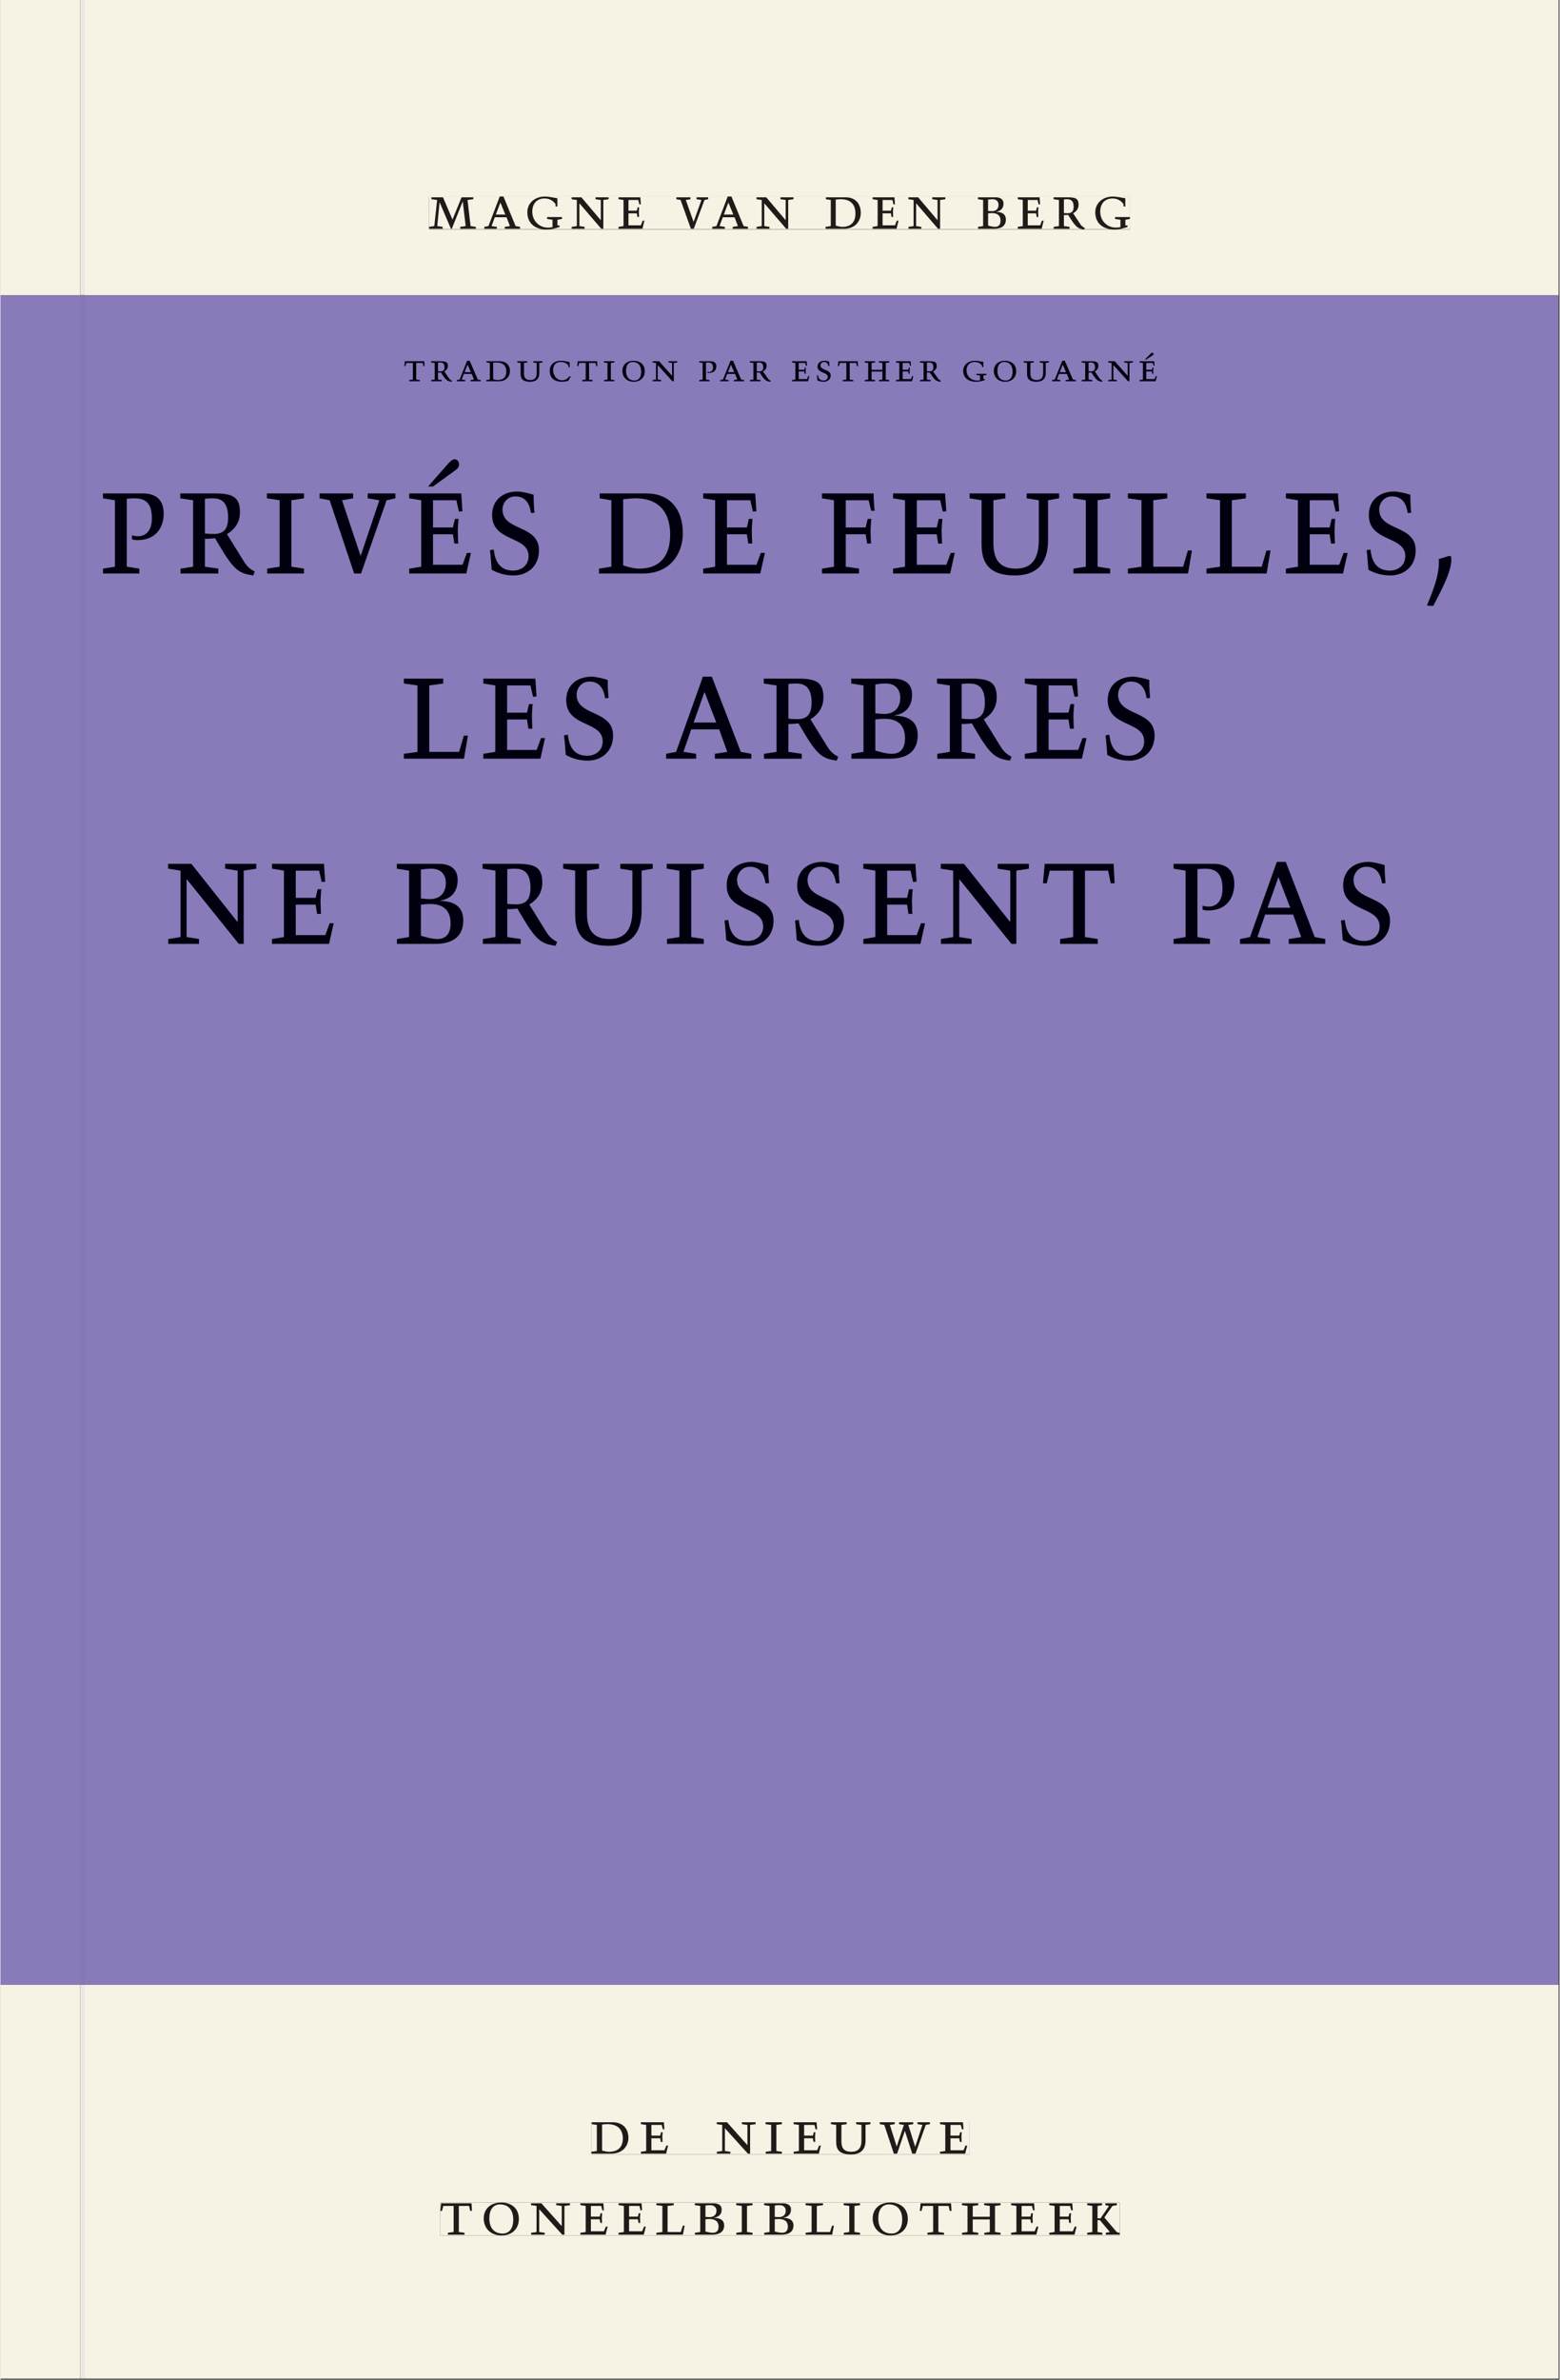<svg xmlns="http://www.w3.org/2000/svg" xmlns:ns1="http://www.w3.org/1999/xlink" version="1.1" width="600" height="915" viewBox="0.0 -8.526512829121202e-14 748.5 1142.25">
<rect x="0.0" y="-8.526512829121202e-14" width="748.5" height="1142.25" fill="#333333" stroke="none"/>
<g enable-background="new">
<path transform="matrix(2.778,0,0,-2.778,0,1141.733)" d="M 0 68.032 L 269.292 68.032 L 269.292 360 L 0 360 Z " fill="#897ab9" />
<path transform="matrix(2.778,0,0,-2.778,0,1141.733)" d="M 69.811 345.057 L 199.877 345.057 L 199.877 350.076 L 69.811 350.076 Z " fill="#897ab9" />
<clipPath id="cp0">
<path transform="matrix(2.778,0,0,-2.778,0,1141.733)" d="M 69.811 345.057 L 199.877 345.057 L 199.877 350.076 L 69.811 350.076 Z " />
</clipPath>
<g clip-path="url(#cp0)">
<symbol id="font_1_14">
<path d="M .38 0 L .38 .03 L .291 .042 L .291 .452 L .452 .452 L .47 .374 L .497 .374 L .49 .494 L .012 .494 L 0 .374 L .026 .374 L .047 .452 L .209 .452 L .209 .042 L .119 .03 L .119 0 L .38 0 Z " />
</symbol>
<symbol id="font_1_12">
<path d="M .089 .054 L .002 .042 L .002 .012 L .264 .012 L .264 .042 L .171 .054 L .171 .226 C .197 .226 .226 .228 .241 .23 L .288 .16 C .38 .023 .42 .012 .506 0 L .517 .024 C .472 .044 .453 .069 .436 .094 L .324 .255 C .369 .279 .414 .321 .414 .39 C .414 .482 .366 .506 .242 .506 L 0 .506 L 0 .476 L .089 .464 L .089 .054 M .171 .473 C .188 .475 .201 .476 .223 .476 C .271 .476 .332 .465 .332 .358 C .332 .277 .292 .256 .231 .256 C .209 .256 .19 .257 .171 .259 L .171 .473 Z " />
</symbol>
<symbol id="font_1_3">
<path d="M .208 .03 L .12 .042 L .174 .181 L .368 .181 L .424 .042 L .338 .03 L .338 0 L .591 0 L .591 .03 L .518 .042 L .317 .506 L .255 .506 L .069 .042 L 0 .03 L 0 0 L .208 0 L .208 .03 M .266 .412 L .348 .223 L .191 .223 L .266 .412 Z " />
</symbol>
<symbol id="font_1_6">
<path d="M .168 .458 C .188 .46 .222 .464 .253 .464 C .436 .464 .494 .357 .494 .24 C .494 .106 .421 .03 .279 .03 C .249 .03 .216 .036 .168 .05 L .168 .458 M .005 .464 L .086 .452 L .086 .042 L 0 .03 L 0 0 L .307 0 C .491 0 .582 .12 .582 .249 C .582 .396 .491 .494 .331 .494 L .005 .494 L .005 .464 Z " />
</symbol>
<symbol id="font_1_15">
<path d="M .396 .506 L .396 .476 L .48 .464 L .48 .222 C .48 .098 .428 .042 .32 .042 C .192 .042 .165 .118 .165 .202 L .165 .464 L .248 .476 L .248 .506 L 0 .506 L 0 .476 L .083 .464 L .083 .19 C .083 .057 .158 0 .314 0 C .461 0 .544 .069 .544 .218 L .544 .464 L .621 .476 L .621 .506 L .396 .506 Z " />
</symbol>
<symbol id="font_1_5">
<path d="M .489 .487 C .423 .499 .351 .518 .283 .518 C .109 .518 0 .428 0 .27 C 0 .064 .148 0 .306 0 C .356 0 .435 .018 .457 .022 C .475 .059 .496 .095 .518 .128 L .495 .14 C .454 .094 .396 .036 .31 .036 C .155 .036 .082 .18 .082 .282 C .082 .395 .129 .488 .282 .488 C .374 .488 .43 .439 .458 .407 L .462 .359 L .492 .359 L .489 .487 Z " />
</symbol>
<symbol id="font_1_b">
<path d="M .088 .042 L .002 .03 L .002 0 L .257 0 L .257 .03 L .17 .042 L .17 .452 L .257 .464 L .257 .494 L 0 .494 L 0 .464 L .088 .452 L .088 .042 Z " />
</symbol>
<symbol id="font_1_10">
<path d="M .256 .488 C .389 .488 .464 .398 .464 .248 C .464 .118 .407 .03 .296 .03 C .163 .03 .088 .12 .088 .27 C .088 .4 .145 .488 .256 .488 M 0 .268 C 0 .104 .119 0 .279 0 C .443 0 .552 .104 .552 .259 C .552 .43 .431 .518 .276 .518 C .105 .518 0 .414 0 .268 Z " />
</symbol>
<symbol id="font_1_f">
<path d="M .611 .494 L .395 .494 L .395 .464 L .482 .452 L .482 .134 L .161 .494 L 0 .494 L 0 .464 L .086 .452 L .086 .042 L .001 .03 L .001 0 L .214 0 L .214 .03 L .128 .042 L .128 .4 L .49 0 L .524 0 L .524 .452 L .611 .464 L .611 .494 Z " />
</symbol>
<symbol id="font_1_1">
<path d="M 0 0 Z " />
</symbol>
<symbol id="font_1_11">
<path d="M 0 .464 L .083 .452 L .083 .042 L 0 .03 L 0 0 L .252 0 L .252 .03 L .165 .042 L .165 .461 C .182 .463 .201 .464 .219 .464 C .297 .464 .339 .432 .339 .34 C .339 .273 .305 .23 .243 .23 C .229 .23 .215 .232 .201 .235 L .201 .211 C .213 .208 .225 .206 .238 .206 C .38 .206 .421 .298 .421 .369 C .421 .466 .352 .494 .278 .494 L 0 .494 L 0 .464 Z " />
</symbol>
<symbol id="font_1_7">
<path d="M 0 0 L .396 0 L .428 .127 L .4 .127 L .37 .054 L .165 .054 L .165 .242 L .303 .242 L .313 .185 L .34 .185 C .339 .212 .337 .237 .337 .261 C .337 .287 .34 .311 .342 .337 L .317 .337 L .303 .284 L .165 .284 L .165 .452 L .327 .452 L .345 .382 L .369 .384 L .361 .494 L 0 .494 L 0 .464 L .083 .452 L .083 .042 L 0 .03 L 0 0 Z " />
</symbol>
<symbol id="font_1_13">
<path d="M .309 .387 C .306 .412 .303 .445 .303 .498 C .269 .508 .216 .518 .192 .518 C .087 .518 .015 .463 .015 .373 C .015 .204 .268 .247 .268 .119 C .268 .063 .219 .03 .16 .03 C .044 .03 .032 .123 .026 .16 L 0 .156 C .005 .122 .01 .057 .012 .035 C .04 .022 .089 0 .165 0 C .257 0 .34 .054 .34 .155 C .34 .315 .087 .272 .087 .407 C .087 .446 .12 .488 .176 .488 C .263 .488 .278 .42 .285 .385 L .309 .387 Z " />
</symbol>
<symbol id="font_1_a">
<path d="M .17 .282 L .17 .452 L .257 .464 L .257 .494 L 0 .494 L 0 .464 L .088 .452 L .088 .042 L .002 .03 L .002 0 L .257 0 L .257 .03 L .17 .042 L .17 .24 L .438 .24 L .438 .042 L .352 .03 L .352 0 L .607 0 L .607 .03 L .52 .042 L .52 .452 L .607 .464 L .607 .494 L .35 .494 L .35 .464 L .438 .452 L .438 .282 L .17 .282 Z " />
</symbol>
<symbol id="font_1_9">
<path d="M .497 .491 C .43 .5 .36 .518 .293 .518 C .109 .518 0 .404 0 .272 C 0 .082 .148 0 .317 0 C .386 0 .456 .014 .533 .04 L .533 .064 L .498 .064 L .498 .154 L .573 .166 L .573 .196 L .327 .196 L .327 .166 L .416 .154 L .416 .038 C .393 .032 .364 .03 .337 .03 C .204 .03 .082 .13 .082 .28 C .082 .406 .157 .488 .285 .488 C .383 .488 .435 .439 .466 .401 L .468 .362 L .497 .362 L .497 .491 Z " />
</symbol>
<symbol id="font_1_18">
<path d="M 0 0 L .396 0 L .428 .127 L .4 .127 L .37 .054 L .165 .054 L .165 .242 L .303 .242 L .313 .185 L .34 .185 C .339 .212 .337 .237 .337 .261 C .337 .287 .34 .311 .342 .337 L .317 .337 L .303 .284 L .165 .284 L .165 .452 L .327 .452 L .345 .382 L .369 .384 L .361 .494 L 0 .494 L 0 .464 L .083 .452 L .083 .042 L 0 .03 L 0 0 M .165 .537 L .326 .641 C .36 .663 .346 .705 .315 .705 C .299 .705 .283 .69 .266 .674 L .131 .537 L .165 .537 Z " />
</symbol>
<use ns1:href="#font_1_14" transform="matrix(19.444,0,0,-19.444,193.919,183.007)" fill="#00000e" />
<use ns1:href="#font_1_12" transform="matrix(19.444,0,0,-19.444,206.733,183.241)" fill="#00000e" />
<use ns1:href="#font_1_3" transform="matrix(19.444,0,0,-19.444,219.081,183.007)" fill="#00000e" />
<use ns1:href="#font_1_6" transform="matrix(19.444,0,0,-19.444,233.256,183.007)" fill="#00000e" />
<use ns1:href="#font_1_15" transform="matrix(19.444,0,0,-19.444,248.111,183.241)" fill="#00000e" />
<use ns1:href="#font_1_5" transform="matrix(19.444,0,0,-19.444,263.706,183.241)" fill="#00000e" />
<use ns1:href="#font_1_14" transform="matrix(19.444,0,0,-19.444,276.908,183.007)" fill="#00000e" />
<use ns1:href="#font_1_b" transform="matrix(19.444,0,0,-19.444,289.722,183.007)" fill="#00000e" />
<use ns1:href="#font_1_10" transform="matrix(19.444,0,0,-19.444,298.589,183.241)" fill="#00000e" />
<use ns1:href="#font_1_f" transform="matrix(19.444,0,0,-19.444,313.056,183.007)" fill="#00000e" />
<use ns1:href="#font_1_1" transform="matrix(19.444,0,0,-19.444,327.425,183.007)" fill="#00000e" />
<use ns1:href="#font_1_11" transform="matrix(19.444,0,0,-19.444,335.495,183.007)" fill="#00000e" />
<use ns1:href="#font_1_3" transform="matrix(19.444,0,0,-19.444,345.528,183.007)" fill="#00000e" />
<use ns1:href="#font_1_12" transform="matrix(19.444,0,0,-19.444,359.761,183.241)" fill="#00000e" />
<use ns1:href="#font_1_1" transform="matrix(19.444,0,0,-19.444,371.972,183.007)" fill="#00000e" />
<use ns1:href="#font_1_7" transform="matrix(19.444,0,0,-19.444,380.022,183.007)" fill="#00000e" />
<use ns1:href="#font_1_13" transform="matrix(19.444,0,0,-19.444,391.981,183.241)" fill="#00000e" />
<use ns1:href="#font_1_14" transform="matrix(19.444,0,0,-19.444,402.053,183.007)" fill="#00000e" />
<use ns1:href="#font_1_a" transform="matrix(19.444,0,0,-19.444,414.906,183.007)" fill="#00000e" />
<use ns1:href="#font_1_7" transform="matrix(19.444,0,0,-19.444,429.936,183.007)" fill="#00000e" />
<use ns1:href="#font_1_12" transform="matrix(19.444,0,0,-19.444,441.447,183.241)" fill="#00000e" />
<use ns1:href="#font_1_1" transform="matrix(19.444,0,0,-19.444,453.658,183.007)" fill="#00000e" />
<use ns1:href="#font_1_9" transform="matrix(19.444,0,0,-19.444,462.214,183.241)" fill="#00000e" />
<use ns1:href="#font_1_10" transform="matrix(19.444,0,0,-19.444,476.914,183.241)" fill="#00000e" />
<use ns1:href="#font_1_15" transform="matrix(19.444,0,0,-19.444,491.264,183.241)" fill="#00000e" />
<use ns1:href="#font_1_3" transform="matrix(19.444,0,0,-19.444,504.836,183.007)" fill="#00000e" />
<use ns1:href="#font_1_12" transform="matrix(19.444,0,0,-19.444,519.069,183.241)" fill="#00000e" />
<use ns1:href="#font_1_f" transform="matrix(19.444,0,0,-19.444,531.825,183.007)" fill="#00000e" />
<use ns1:href="#font_1_18" transform="matrix(19.444,0,0,-19.444,546.894,183.007)" fill="#00000e" />
</g>
<symbol id="font_1_e">
<path d="M .387 .144 L .23 .494 L .038 .494 L .038 .464 L .133 .452 L .086 .042 L 0 .03 L 0 0 L .225 0 L .225 .03 L .135 .042 L .173 .414 L .175 .414 L .361 0 L .376 0 L .555 .426 L .557 .426 L .605 .042 L .515 .03 L .515 0 L .773 0 L .773 .03 L .686 .042 L .636 .452 L .731 .464 L .731 .494 L .537 .494 L .387 .144 Z " />
</symbol>
<symbol id="font_1_16">
<path d="M .465 .452 L .526 .464 L .526 .494 L .334 .494 L .334 .464 L .415 .452 L .285 .108 L .156 .452 L .233 .464 L .233 .494 L 0 .494 L 0 .464 L .07 .452 L .24 0 L .288 0 L .465 .452 Z " />
</symbol>
<symbol id="font_1_4">
<path d="M .167 .458 C .186 .461 .207 .464 .241 .464 C .306 .464 .34 .427 .34 .376 C .34 .317 .302 .276 .229 .276 C .214 .276 .195 .278 .167 .28 L .167 .458 M .167 .242 C .184 .244 .206 .246 .233 .246 C .311 .246 .373 .216 .373 .126 C .373 .065 .343 .03 .281 .03 C .241 .03 .191 .044 .167 .05 L .167 .242 M .268 0 C .371 0 .461 .034 .461 .145 C .461 .237 .386 .264 .302 .265 L .302 .267 C .398 .282 .422 .342 .422 .395 C .422 .474 .354 .494 .289 .494 L 0 .494 L 0 .464 L .085 .452 L .085 .042 L .001 .03 L .001 0 L .268 0 Z " />
</symbol>
<use ns1:href="#font_1_e" transform="matrix(29.028,0,0,-30.556,205.767,109.805)" fill="#231f20" />
<use ns1:href="#font_1_3" transform="matrix(29.028,0,0,-30.556,232.269,109.805)" fill="#231f20" />
<use ns1:href="#font_1_9" transform="matrix(29.028,0,0,-30.556,252.937,110.172)" fill="#231f20" />
<use ns1:href="#font_1_f" transform="matrix(29.028,0,0,-30.556,274.214,109.805)" fill="#231f20" />
<use ns1:href="#font_1_7" transform="matrix(29.028,0,0,-30.556,296.711,109.805)" fill="#231f20" />
<use ns1:href="#font_1_1" transform="matrix(29.028,0,0,-30.556,313.082,109.805)" fill="#231f20" />
<use ns1:href="#font_1_16" transform="matrix(29.028,0,0,-30.556,324.49,109.805)" fill="#231f20" />
<use ns1:href="#font_1_3" transform="matrix(29.028,0,0,-30.556,341.736,109.805)" fill="#231f20" />
<use ns1:href="#font_1_f" transform="matrix(29.028,0,0,-30.556,362.984,109.805)" fill="#231f20" />
<use ns1:href="#font_1_1" transform="matrix(29.028,0,0,-30.556,384.436,109.805)" fill="#231f20" />
<use ns1:href="#font_1_6" transform="matrix(29.028,0,0,-30.556,396.134,109.805)" fill="#231f20" />
<use ns1:href="#font_1_7" transform="matrix(29.028,0,0,-30.556,418.718,109.805)" fill="#231f20" />
<use ns1:href="#font_1_f" transform="matrix(29.028,0,0,-30.556,435.902,109.805)" fill="#231f20" />
<use ns1:href="#font_1_1" transform="matrix(29.028,0,0,-30.556,457.353,109.805)" fill="#231f20" />
<use ns1:href="#font_1_4" transform="matrix(29.028,0,0,-30.556,469.313,109.805)" fill="#231f20" />
<use ns1:href="#font_1_7" transform="matrix(29.028,0,0,-30.556,488.413,109.805)" fill="#231f20" />
<use ns1:href="#font_1_12" transform="matrix(29.028,0,0,-30.556,505.598,110.172)" fill="#231f20" />
<use ns1:href="#font_1_9" transform="matrix(29.028,0,0,-30.556,525.627,110.172)" fill="#231f20" />
<path transform="matrix(2.778,0,0,-2.778,0,1141.733)" d="M 17.709 306.323 L 252.977 306.323 L 252.977 331.662 L 17.709 331.662 Z " fill="#897ab9" />
<clipPath id="cp2">
<path transform="matrix(2.778,0,0,-2.778,0,1141.733)" d="M 17.709 306.323 L 252.977 306.323 L 252.977 331.662 L 17.709 331.662 Z " />
</clipPath>
<g clip-path="url(#cp2)">
<symbol id="font_1_8">
<path d="M 0 0 L .257 0 L .257 .03 L .165 .042 L .165 .242 L .303 .242 L .313 .185 L .34 .185 C .339 .212 .337 .237 .337 .261 C .337 .287 .34 .311 .342 .337 L .317 .337 L .303 .284 L .165 .284 L .165 .452 L .324 .452 L .341 .387 L .365 .387 C .362 .421 .358 .454 .358 .494 L 0 .494 L 0 .464 L .083 .452 L .083 .042 L 0 .03 L 0 0 Z " />
</symbol>
<symbol id="font_1_d">
<path d="M 0 .494 L 0 .464 L .094 .452 L .094 .042 L 0 .03 L 0 0 L .417 0 L .444 .142 L .416 .142 L .383 .042 L .176 .042 L .176 .452 L .273 .464 L .273 .494 L 0 .494 Z " />
</symbol>
<symbol id="font_1_2">
<path d="M .082 .289 C .09 .196 .043 .095 0 .002 L .044 0 C .084 .071 .186 .228 .167 .306 L .156 .309 L .082 .289 Z " />
</symbol>
<use ns1:href="#font_1_11" transform="matrix(69.222,0,0,-77.778,49.194,275.281)" fill="#00000e" />
<use ns1:href="#font_1_12" transform="matrix(69.222,0,0,-77.778,86.297,276.215)" fill="#00000e" />
<use ns1:href="#font_1_b" transform="matrix(69.222,0,0,-77.778,127.9,275.281)" fill="#00000e" />
<use ns1:href="#font_1_16" transform="matrix(69.222,0,0,-77.778,153.166,275.281)" fill="#00000e" />
<use ns1:href="#font_1_18" transform="matrix(69.222,0,0,-77.778,196.222,275.281)" fill="#00000e" />
<use ns1:href="#font_1_13" transform="matrix(69.222,0,0,-77.778,234.986,276.215)" fill="#00000e" />
<use ns1:href="#font_1_1" transform="matrix(69.222,0,0,-77.778,265.306,275.281)" fill="#00000e" />
<use ns1:href="#font_1_6" transform="matrix(69.222,0,0,-77.778,287.318,275.281)" fill="#00000e" />
<use ns1:href="#font_1_7" transform="matrix(69.222,0,0,-77.778,337.366,275.281)" fill="#00000e" />
<use ns1:href="#font_1_1" transform="matrix(69.222,0,0,-77.778,372.6,275.281)" fill="#00000e" />
<use ns1:href="#font_1_8" transform="matrix(69.222,0,0,-77.778,394.405,275.281)" fill="#00000e" />
<use ns1:href="#font_1_7" transform="matrix(69.222,0,0,-77.778,428.532,275.281)" fill="#00000e" />
<use ns1:href="#font_1_15" transform="matrix(69.222,0,0,-77.778,465.289,276.215)" fill="#00000e" />
<use ns1:href="#font_1_b" transform="matrix(69.222,0,0,-77.778,514.99,275.281)" fill="#00000e" />
<use ns1:href="#font_1_d" transform="matrix(69.222,0,0,-77.778,541.295,275.281)" fill="#00000e" />
<use ns1:href="#font_1_d" transform="matrix(69.222,0,0,-77.778,579.021,275.281)" fill="#00000e" />
<use ns1:href="#font_1_7" transform="matrix(69.222,0,0,-77.778,617.162,275.281)" fill="#00000e" />
<use ns1:href="#font_1_13" transform="matrix(69.222,0,0,-77.778,655.927,276.215)" fill="#00000e" />
<use ns1:href="#font_1_2" transform="matrix(69.222,0,0,-77.778,684.855,290.837)" fill="#00000e" />
<use ns1:href="#font_1_1" transform="matrix(69.222,0,0,-77.778,702.714,275.281)" fill="#00000e" />
</g>
<path transform="matrix(2.778,0,0,-2.778,0,1141.733)" d="M 69.718 279.587 L 200.796 279.587 L 200.796 294.091 L 69.718 294.091 Z " fill="#897ab9" />
<clipPath id="cp3">
<path transform="matrix(2.778,0,0,-2.778,0,1141.733)" d="M 69.718 279.587 L 200.796 279.587 L 200.796 294.091 L 69.718 294.091 Z " />
</clipPath>
<g clip-path="url(#cp3)">
<use ns1:href="#font_1_d" transform="matrix(69.222,0,0,-77.778,193.659,364.17)" fill="#00000e" />
<use ns1:href="#font_1_7" transform="matrix(69.222,0,0,-77.778,231.801,364.17)" fill="#00000e" />
<use ns1:href="#font_1_13" transform="matrix(69.222,0,0,-77.778,270.565,365.104)" fill="#00000e" />
<use ns1:href="#font_1_1" transform="matrix(69.222,0,0,-77.778,300.885,364.17)" fill="#00000e" />
<use ns1:href="#font_1_3" transform="matrix(69.222,0,0,-77.778,319.575,364.17)" fill="#00000e" />
<use ns1:href="#font_1_12" transform="matrix(69.222,0,0,-77.778,366.438,365.104)" fill="#00000e" />
<use ns1:href="#font_1_4" transform="matrix(69.222,0,0,-77.778,408.456,364.17)" fill="#00000e" />
<use ns1:href="#font_1_12" transform="matrix(69.222,0,0,-77.778,449.643,365.104)" fill="#00000e" />
<use ns1:href="#font_1_7" transform="matrix(69.222,0,0,-77.778,491.8,364.17)" fill="#00000e" />
<use ns1:href="#font_1_13" transform="matrix(69.222,0,0,-77.778,530.564,365.104)" fill="#00000e" />
<use ns1:href="#font_1_1" transform="matrix(69.222,0,0,-77.778,557.768,364.17)" fill="#00000e" />
</g>
<path transform="matrix(2.778,0,0,-2.778,0,1141.733)" d="M 28.974 247.587 L 240.169 247.587 L 240.169 262.091 L 28.974 262.091 Z " fill="#897ab9" />
<clipPath id="cp4">
<path transform="matrix(2.778,0,0,-2.778,0,1141.733)" d="M 28.974 247.587 L 240.169 247.587 L 240.169 262.091 L 28.974 262.091 Z " />
</clipPath>
<g clip-path="url(#cp4)">
<use ns1:href="#font_1_f" transform="matrix(69.222,0,0,-77.778,80.482,453.059)" fill="#00000e" />
<use ns1:href="#font_1_7" transform="matrix(69.222,0,0,-77.778,130.322,453.059)" fill="#00000e" />
<use ns1:href="#font_1_1" transform="matrix(69.222,0,0,-77.778,165.556,453.059)" fill="#00000e" />
<use ns1:href="#font_1_4" transform="matrix(69.222,0,0,-77.778,190.269,453.059)" fill="#00000e" />
<use ns1:href="#font_1_12" transform="matrix(69.222,0,0,-77.778,231.456,453.992)" fill="#00000e" />
<use ns1:href="#font_1_15" transform="matrix(69.222,0,0,-77.778,270.151,453.992)" fill="#00000e" />
<use ns1:href="#font_1_b" transform="matrix(69.222,0,0,-77.778,319.853,453.059)" fill="#00000e" />
<use ns1:href="#font_1_13" transform="matrix(69.222,0,0,-77.778,347.611,453.992)" fill="#00000e" />
<use ns1:href="#font_1_13" transform="matrix(69.222,0,0,-77.778,381.46,453.992)" fill="#00000e" />
<use ns1:href="#font_1_7" transform="matrix(69.222,0,0,-77.778,414.272,453.059)" fill="#00000e" />
<use ns1:href="#font_1_f" transform="matrix(69.222,0,0,-77.778,451.444,453.059)" fill="#00000e" />
<use ns1:href="#font_1_14" transform="matrix(69.222,0,0,-77.778,500.523,453.059)" fill="#00000e" />
<use ns1:href="#font_1_1" transform="matrix(69.222,0,0,-77.778,540.395,453.059)" fill="#00000e" />
<use ns1:href="#font_1_11" transform="matrix(69.222,0,0,-77.778,563.238,453.059)" fill="#00000e" />
<use ns1:href="#font_1_3" transform="matrix(69.222,0,0,-77.778,595.149,453.059)" fill="#00000e" />
<use ns1:href="#font_1_13" transform="matrix(69.222,0,0,-77.778,643.605,453.992)" fill="#00000e" />
</g>
<path transform="matrix(2.778,0,0,-2.778,40.48,.001)" d="M 0 0 L 0 -51.024 L .004 -51.024 L 254.719 -51.024 L 254.719 0 Z M 59.504 -33.963 L 180.64 -33.963 L 180.64 -39.661 L 59.504 -39.661 Z M -14.573 0 L -14.573 -51.024 L -.796 -51.024 L -.799 -51.024 L -.799 0 Z " fill="#f6f2e4" />
<path transform="matrix(2.778,0,0,-2.778,0,1141.733)" d="M 14.576 359.717 L 269.291 359.717 L 269.291 360 L 14.576 360 Z M 0 359.717 L 13.776 359.717 L 13.776 360 L 0 360 Z " fill="#8877a9" />
<path transform="matrix(2.778,0,0,-2.778,0,1141.733)" d="M 74.076 371.363 L 195.212 371.363 L 195.212 377.061 L 74.076 377.061 Z " fill="#f6f2e4" />
<clipPath id="cp5">
<path transform="matrix(2.778,0,0,-2.778,0,1141.733)" d="M 74.076 371.363 L 195.212 371.363 L 195.212 377.061 L 74.076 377.061 Z " />
</clipPath>
<g clip-path="url(#cp5)">
<use ns1:href="#font_1_e" transform="matrix(29.028,0,0,-30.556,205.767,109.805)" fill="#1f1b19" />
<use ns1:href="#font_1_3" transform="matrix(29.028,0,0,-30.556,232.269,109.805)" fill="#1f1b19" />
<use ns1:href="#font_1_9" transform="matrix(29.028,0,0,-30.556,252.937,110.172)" fill="#1f1b19" />
<use ns1:href="#font_1_f" transform="matrix(29.028,0,0,-30.556,274.214,109.805)" fill="#1f1b19" />
<use ns1:href="#font_1_7" transform="matrix(29.028,0,0,-30.556,296.711,109.805)" fill="#1f1b19" />
<use ns1:href="#font_1_1" transform="matrix(29.028,0,0,-30.556,313.082,109.805)" fill="#1f1b19" />
<use ns1:href="#font_1_16" transform="matrix(29.028,0,0,-30.556,324.49,109.805)" fill="#1f1b19" />
<use ns1:href="#font_1_3" transform="matrix(29.028,0,0,-30.556,341.736,109.805)" fill="#1f1b19" />
<use ns1:href="#font_1_f" transform="matrix(29.028,0,0,-30.556,362.984,109.805)" fill="#1f1b19" />
<use ns1:href="#font_1_1" transform="matrix(29.028,0,0,-30.556,384.436,109.805)" fill="#1f1b19" />
<use ns1:href="#font_1_6" transform="matrix(29.028,0,0,-30.556,396.134,109.805)" fill="#1f1b19" />
<use ns1:href="#font_1_7" transform="matrix(29.028,0,0,-30.556,418.718,109.805)" fill="#1f1b19" />
<use ns1:href="#font_1_f" transform="matrix(29.028,0,0,-30.556,435.902,109.805)" fill="#1f1b19" />
<use ns1:href="#font_1_1" transform="matrix(29.028,0,0,-30.556,457.353,109.805)" fill="#1f1b19" />
<use ns1:href="#font_1_4" transform="matrix(29.028,0,0,-30.556,469.313,109.805)" fill="#1f1b19" />
<use ns1:href="#font_1_7" transform="matrix(29.028,0,0,-30.556,488.413,109.805)" fill="#1f1b19" />
<use ns1:href="#font_1_12" transform="matrix(29.028,0,0,-30.556,505.598,110.172)" fill="#1f1b19" />
<use ns1:href="#font_1_9" transform="matrix(29.028,0,0,-30.556,525.627,110.172)" fill="#1f1b19" />
</g>
<path transform="matrix(2.778,0,0,-2.778,0,1141.733)" d="M 14.573 0 L 269.292 0 L 269.292 68.032 L 14.573 68.032 Z M 102.127 44.302 L 167.489 44.302 L 167.489 38.736 L 102.127 38.736 Z M 76.019 30.434 L 193.443 30.434 L 193.443 24.736 L 76.019 24.736 Z M 0 0 L 13.774 0 L 13.774 68.032 L 0 68.032 Z M 13.774 0 L 14.573 0 Z " fill="#f6f2e4" />
<path transform="matrix(2.778,0,0,-2.778,0,1141.733)" d="M 102.127 38.735 L 167.489 38.735 L 167.489 44.301 L 102.127 44.301 Z " fill="#f6f2e4" />
<clipPath id="cp6">
<path transform="matrix(2.778,0,0,-2.778,0,1141.733)" d="M 102.127 38.735 L 167.489 38.735 L 167.489 44.301 L 102.127 44.301 Z " />
</clipPath>
<g clip-path="url(#cp6)">
<symbol id="font_1_17">
<path d="M .723 .452 L .789 .464 L .789 .494 L .593 .494 L .593 .464 L .671 .452 L .558 .111 L .556 .111 L .449 .452 L .526 .464 L .526 .494 L .304 .494 L .304 .464 L .38 .452 L .268 .115 L .266 .115 L .159 .452 L .236 .464 L .236 .494 L 0 .494 L 0 .464 L .072 .452 L .222 0 L .273 0 L .394 .356 L .396 .356 L .511 0 L .562 0 L .723 .452 Z " />
</symbol>
<use ns1:href="#font_1_6" transform="matrix(30.556,0,0,-30.556,283.686,1033.768)" fill="#1f1b19" />
<use ns1:href="#font_1_7" transform="matrix(30.556,0,0,-30.556,307.458,1033.768)" fill="#1f1b19" />
<use ns1:href="#font_1_1" transform="matrix(30.556,0,0,-30.556,324.691,1033.768)" fill="#1f1b19" />
<use ns1:href="#font_1_f" transform="matrix(30.556,0,0,-30.556,343.88,1033.768)" fill="#1f1b19" />
<use ns1:href="#font_1_b" transform="matrix(30.556,0,0,-30.556,367.316,1033.768)" fill="#1f1b19" />
<use ns1:href="#font_1_7" transform="matrix(30.556,0,0,-30.556,380.791,1033.768)" fill="#1f1b19" />
<use ns1:href="#font_1_15" transform="matrix(30.556,0,0,-30.556,398.697,1034.135)" fill="#1f1b19" />
<use ns1:href="#font_1_17" transform="matrix(30.556,0,0,-30.556,422.133,1033.768)" fill="#1f1b19" />
<use ns1:href="#font_1_7" transform="matrix(30.556,0,0,-30.556,451.069,1033.768)" fill="#1f1b19" />
<use ns1:href="#font_1_1" transform="matrix(30.556,0,0,-30.556,465.247,1033.768)" fill="#1f1b19" />
</g>
<path transform="matrix(2.778,0,0,-2.778,0,1141.733)" d="M 76.019 24.736 L 193.443 24.736 L 193.443 30.434 L 76.019 30.434 Z " fill="#f6f2e4" />
<clipPath id="cp7">
<path transform="matrix(2.778,0,0,-2.778,0,1141.733)" d="M 76.019 24.736 L 193.443 24.736 L 193.443 30.434 L 76.019 30.434 Z " />
</clipPath>
<g clip-path="url(#cp7)">
<symbol id="font_1_c">
<path d="M .466 .494 L .285 .494 L .285 .464 L .342 .452 L .21 .258 L .162 .258 L .162 .452 L .233 .464 L .233 .494 L 0 .494 L 0 .464 L .08 .452 L .08 .042 L 0 .03 L 0 0 L .237 0 L .237 .03 L .162 .042 L .162 .228 L .199 .228 L .356 .042 L .292 .03 L .292 0 L .51 0 L .51 .03 C .492 .03 .473 .03 .449 .059 L .269 .27 L .396 .452 L .466 .464 L .466 .494 Z " />
</symbol>
<use ns1:href="#font_1_14" transform="matrix(30.556,0,0,-30.556,211.162,1072.657)" fill="#1f1b19" />
<use ns1:href="#font_1_10" transform="matrix(30.556,0,0,-30.556,232.001,1073.024)" fill="#1f1b19" />
<use ns1:href="#font_1_f" transform="matrix(30.556,0,0,-30.556,254.734,1072.657)" fill="#1f1b19" />
<use ns1:href="#font_1_7" transform="matrix(30.556,0,0,-30.556,278.415,1072.657)" fill="#1f1b19" />
<use ns1:href="#font_1_7" transform="matrix(30.556,0,0,-30.556,296.748,1072.657)" fill="#1f1b19" />
<use ns1:href="#font_1_d" transform="matrix(30.556,0,0,-30.556,314.898,1072.657)" fill="#1f1b19" />
<use ns1:href="#font_1_4" transform="matrix(30.556,0,0,-30.556,333.354,1072.657)" fill="#1f1b19" />
<use ns1:href="#font_1_b" transform="matrix(30.556,0,0,-30.556,353.215,1072.657)" fill="#1f1b19" />
<use ns1:href="#font_1_4" transform="matrix(30.556,0,0,-30.556,366.629,1072.657)" fill="#1f1b19" />
<use ns1:href="#font_1_d" transform="matrix(30.556,0,0,-30.556,386.551,1072.657)" fill="#1f1b19" />
<use ns1:href="#font_1_b" transform="matrix(30.556,0,0,-30.556,404.823,1072.657)" fill="#1f1b19" />
<use ns1:href="#font_1_10" transform="matrix(30.556,0,0,-30.556,418.756,1073.024)" fill="#1f1b19" />
<use ns1:href="#font_1_14" transform="matrix(30.556,0,0,-30.556,441.398,1072.657)" fill="#1f1b19" />
<use ns1:href="#font_1_a" transform="matrix(30.556,0,0,-30.556,461.595,1072.657)" fill="#1f1b19" />
<use ns1:href="#font_1_7" transform="matrix(30.556,0,0,-30.556,485.215,1072.657)" fill="#1f1b19" />
<use ns1:href="#font_1_7" transform="matrix(30.556,0,0,-30.556,503.548,1072.657)" fill="#1f1b19" />
<use ns1:href="#font_1_c" transform="matrix(30.556,0,0,-30.556,521.759,1072.657)" fill="#1f1b19" />
</g>
<path transform="matrix(2.778,0,0,-2.778,0,1141.733)" d="M 13.774 0 L 14.573 0 L 14.573 68.032 L 13.774 68.032 Z " fill="#eae9e6" />
<path transform="matrix(2.778,0,0,-2.778,0,1141.733)" d="M 13.774 360 L 14.573 360 L 14.573 411.024 L 13.774 411.024 Z " fill="#eae9e6" />
<path transform="matrix(2.778,0,0,-2.778,0,1141.733)" d="M 13.776 68.032 L 14.576 68.032 L 14.576 359.717 L 13.776 359.717 Z " fill="#8678b2" />
<path transform="matrix(2.778,0,0,-2.778,0,1141.733)" d="M 13.776 359.717 L 14.576 359.717 L 14.576 360 L 13.776 360 Z " fill="#8675a4" />
</g>
</svg>